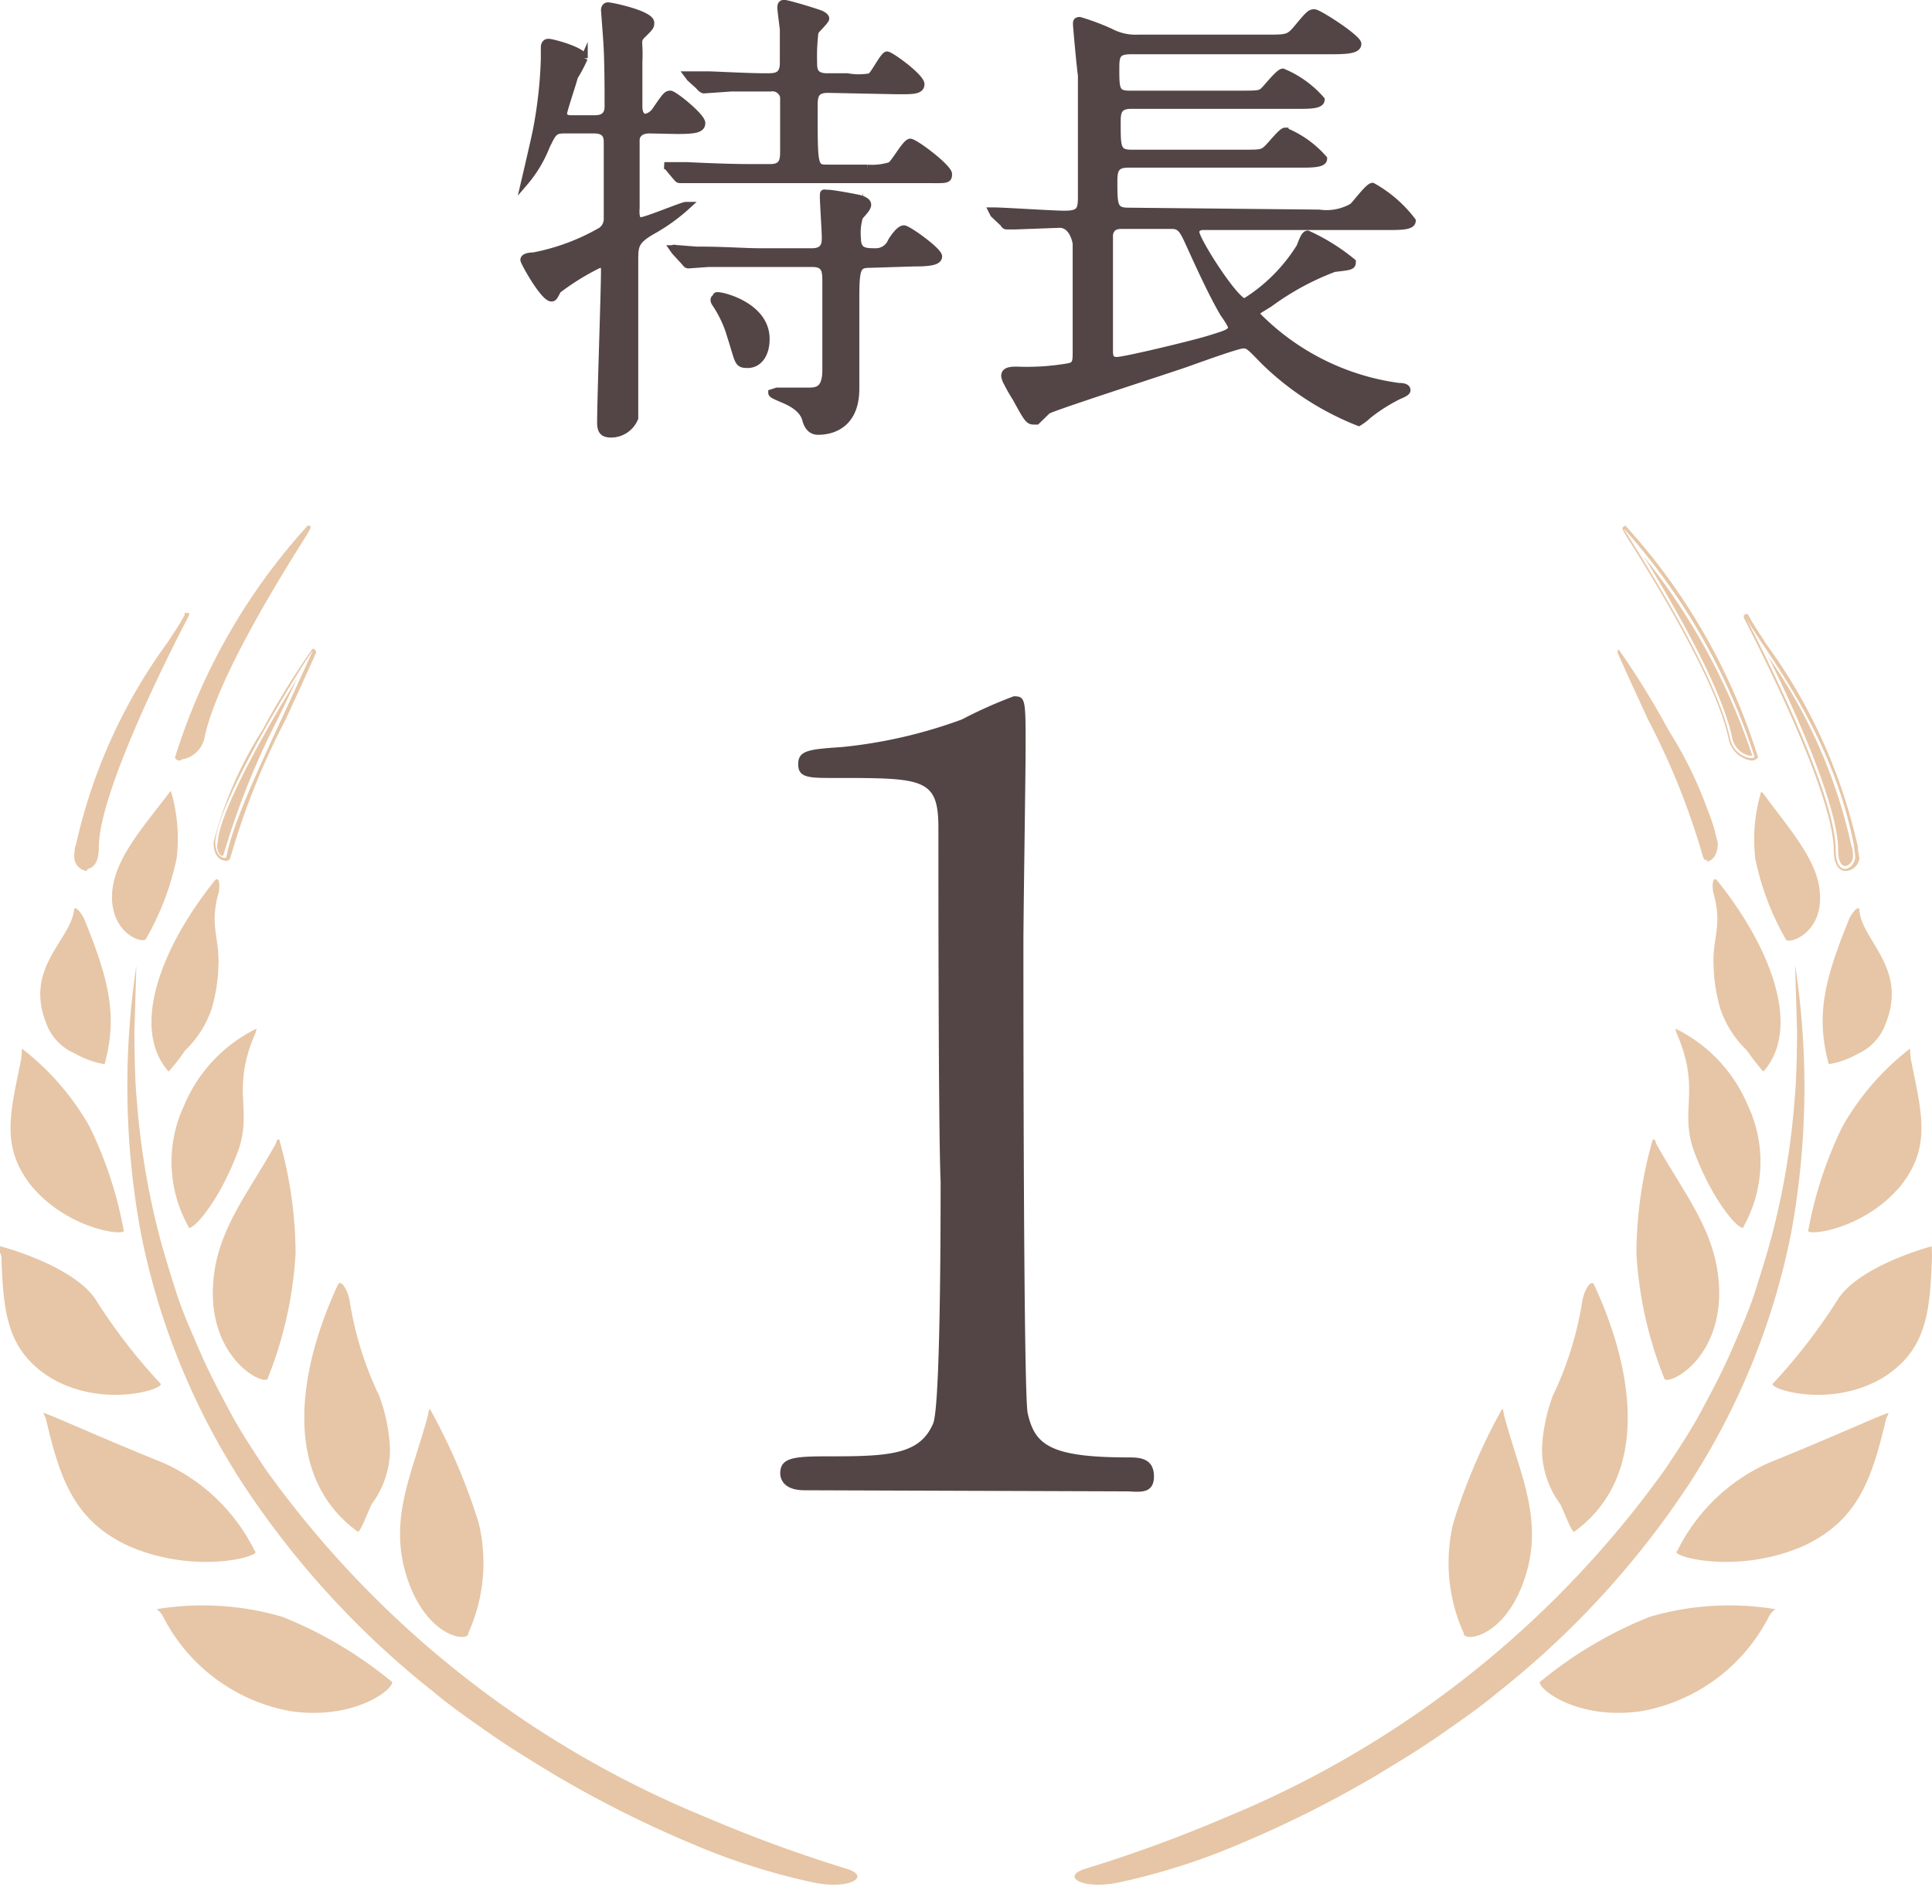 <svg xmlns="http://www.w3.org/2000/svg" viewBox="0 0 70 69"><g><path d="M23.54 4.71c-.25 0-.46.09-.49.34v2.5s-.05.45.15.45 1.53-.56 1.65-.56h.07a6.77 6.77 0 0 1-1.27.92c-.65.37-.65.55-.65 1.11v5.68a.93.93 0 0 1-.85.58c-.27 0-.39-.09-.39-.41 0-.89.14-4.75.14-5.53 0-.07 0-.22-.16-.22a8.94 8.94 0 0 0-1.53.94c-.13.25-.15.29-.23.29-.28 0-1-1.3-1-1.38s.08-.14.36-.15a7.86 7.86 0 0 0 2.44-.91.52.52 0 0 0 .22-.45v-2.72c0-.19 0-.48-.48-.48h-1.07c-.37 0-.41.09-.65.58a4.63 4.63 0 0 1-.8 1.33s.37-1.58.43-1.89a16.13 16.13 0 0 0 .29-2.58v-.45s0-.17.15-.17 1.3.31 1.3.58a5.51 5.51 0 0 1-.36.68c0 .07-.39 1.21-.39 1.33s.12.18.24.18h.9c.3 0 .47-.13.47-.44 0-.63 0-1.73-.05-2.41l-.08-1.09s0-.15.13-.15 1.55.3 1.55.61c0 .12 0 .15-.27.41s-.12.22-.16 1v1.66s0 .36.24.36a.58.58 0 0 0 .36-.25c.37-.54.41-.59.54-.59s1.14.81 1.14 1.05-.29.27-.92.27zm6.46-1.47c-.5 0-.5.28-.5.66 0 2.16 0 2.19.48 2.19h1.44a2.23 2.23 0 0 0 .83-.09c.15-.06.56-.85.73-.85s1.39.92 1.39 1.16-.1.2-.92.2h-8.8c-.07 0-.07 0-.19-.14l-.3-.36-.09-.01h.82c1.08.05 1.75.07 2.33.07h.69c.43 0 .48-.24.48-.56v-2a.41.41 0 0 0-.47-.32h-1.42l-1 .07s-.07 0-.19-.15l-.31-.28-.09-.12h.75c.21 0 1.43.07 2.09.07.34 0 .63 0 .63-.5v-1.22s-.09-.7-.09-.77 0-.17.12-.17 1.05.28 1.32.38c0 0 .19.08.19.17s-.36.41-.39.49a7.46 7.46 0 0 0-.05 1.09c0 .25 0 .53.49.53h.73a2.37 2.37 0 0 0 .83 0c.14-.07.48-.79.61-.79s1.23.8 1.23 1.06-.34.24-.9.24zm1.5 6.34c-.44 0-.49.15-.49 1.25v3.25c0 1.55-1.19 1.55-1.38 1.55s-.36-.12-.44-.43-.38-.54-.75-.7-.48-.2-.48-.27l.19-.06h1.09c.34 0 .68 0 .68-.77v-3.17c0-.38 0-.68-.48-.68h-3.78l-.7.05c-.07 0-.07 0-.17-.12l-.34-.37-.07-.1a.07.07 0 0 1 .08-.01l.77.06c1.08 0 1.73.06 2.31.06h1.88c.48 0 .48-.32.48-.52s-.07-1.26-.07-1.46 0-.14.17-.14 1.08.17 1.14.19.3.08.3.23-.27.38-.3.45a2 2 0 0 0-.07.78c0 .47.3.47.64.47a.6.6 0 0 0 .58-.37c.1-.17.31-.46.46-.46s1.26.8 1.26 1-.34.24-.9.24zm-5.5 1.13c.24 0 1.76.4 1.76 1.57 0 .59-.29.93-.67.93s-.32-.1-.61-1a4.24 4.24 0 0 0-.58-1.24s-.07-.12 0-.17.02-.09.1-.09zM47.8 7.72a1.88 1.88 0 0 0 1.2-.23c.13-.11.58-.74.73-.74a4.64 4.64 0 0 1 1.44 1.25c0 .21-.41.21-.92.21h-6.65c-.15 0-.27.06-.27.2 0 .29 1.43 2.53 1.77 2.53a6.17 6.17 0 0 0 2-2c.11-.29.18-.46.28-.46a7.31 7.31 0 0 1 1.62 1.01c0 .17-.07.17-.66.24a9.65 9.65 0 0 0-2.34 1.27c-.44.27-.49.29-.49.39a8.85 8.85 0 0 0 5.16 2.61c.26 0 .31.07.31.14s-.12.13-.29.2a6.17 6.17 0 0 0-1.12.71 1.92 1.92 0 0 1-.34.26 10.27 10.27 0 0 1-3.42-2.21c-.52-.53-.57-.6-.76-.6s-1.33.41-2 .65-4.85 1.58-5.1 1.73l-.39.38h-.1c-.19 0-.24-.08-.65-.83a6.22 6.22 0 0 1-.32-.56.69.69 0 0 1-.09-.25c0-.21.26-.21.45-.21a8.84 8.84 0 0 0 1.85-.12c.29-.05.29-.18.29-.58v-3.89s-.1-.69-.6-.69l-1.64.06h-.24c-.07 0-.1 0-.16-.1l-.35-.33-.06-.12h.06c.34 0 2.16.12 2.57.12.58 0 .61-.17.61-.66v-4.37c-.05-.33-.18-1.79-.18-1.86s0-.13.12-.13a8.31 8.31 0 0 1 1.12.42 1.94 1.94 0 0 0 1 .22h4.61c.75 0 .83 0 1.09-.29.47-.56.52-.63.68-.63s1.58.92 1.58 1.13-.34.25-.9.25h-7.3c-.52 0-.57.15-.57.63 0 .75 0 .94.49.94h3.93c.71 0 .8 0 .93-.12s.56-.68.7-.68a3.75 3.75 0 0 1 1.39 1c0 .21-.41.21-.9.21h-6c-.49 0-.49.3-.49.64 0 .89 0 1.09.52 1.09h3.95c.69 0 .76 0 .92-.13s.56-.67.69-.67a3.72 3.72 0 0 1 1.4 1c0 .2-.41.2-.89.2h-6.19c-.47 0-.52.22-.52.63 0 .84 0 1.07.51 1.07zm-7.12.45c-.17 0-.41 0-.48.32v4.16c0 .24 0 .41.27.41s2.74-.59 3.35-.78.8-.24.8-.43c0 0 0-.08-.29-.49-.42-.71-.93-1.84-1.19-2.41s-.34-.78-.68-.78z" fill="#534545" stroke="#534545" stroke-miterlimit="10" stroke-width=".25"/><path d="M.77 38.37c-.41 2-.74 3.18.35 4.58 1.37 1.66 3.54 1.86 3.36 1.62a14.58 14.58 0 0 0-1.23-3.74 9.44 9.44 0 0 0-2.45-2.83l-.03.37zM9.3 37.27a5.43 5.43 0 0 0-2.63 2.79 4.79 4.79 0 0 0 .15 4.37c0 .31 1-.64 1.76-2.6.63-1.61-.25-2.28.68-4.41l.04-.15zM6.71 38.06a8.17 8.17 0 0 1-.6.77c-1.4-1.58-.26-4.52 1.67-6.92.16-.2.21.19.13.48-.33 1.2.07 1.61 0 2.69a6 6 0 0 1-.25 1.5 3.77 3.77 0 0 1-.95 1.48zM1.66 51.4c.51 2.16 1 3.69 3 4.62 2.48 1.08 4.91.34 4.57.18a6.77 6.77 0 0 0-3.33-3.2c-2.22-.89-4.24-1.82-4.33-1.8l.09.2zM13.47 54.5c-.11.2-.43 1.08-.51 1-2.75-2-2.17-5.82-.72-8.94.12-.26.4.27.44.65a12.43 12.43 0 0 0 1.06 3.37 6.24 6.24 0 0 1 .39 1.92 3.34 3.34 0 0 1-.66 2zM.05 45.52c.07 2 .18 3.39 1.76 4.39 1.94 1.17 4.23.39 4 .22a20.6 20.6 0 0 1-2.35-3.05c-.81-1.21-3.34-1.9-3.46-1.92s0 .2.05.36zM1.68 37.09c-.81-2 .85-3 1-4.09 0-.27.31.13.38.32.93 2.28 1.19 3.54.73 5.24a3.11 3.11 0 0 1-1.06-.38 1.88 1.88 0 0 1-1.05-1.09zM10 41.43c-1.12 2-2.27 3.3-2.29 5.41 0 2.58 2 3.44 2 3.08a14.36 14.36 0 0 0 1-4.51 15.27 15.27 0 0 0-.59-4.11c-.06-.06-.12.07-.12.13zM5.9 58.56a6.47 6.47 0 0 0 4.6 3.44c2.53.38 4-1 3.66-1.09a14.86 14.86 0 0 0-3.92-2.32 10.24 10.24 0 0 0-4.57-.28s.12.06.23.25zM15.51 51.26c-.52 2-1.39 3.62-.84 5.65.69 2.47 2.35 2.62 2.3 2.26a6.17 6.17 0 0 0 .37-4 21.82 21.82 0 0 0-1.76-4.11c-.05-.01-.05.11-.07.2zM6.12 28.74c-1 1.31-2 2.43-2.06 3.66-.06 1.48 1.2 1.84 1.24 1.6a9.85 9.85 0 0 0 1.1-2.9 6 6 0 0 0-.21-2.44l-.07.08zM29.46 68.21a23.89 23.89 0 0 1-4.46-1.43 40.63 40.63 0 0 1-4.89-2.46c-.77-.47-1.54-.93-2.27-1.44s-1.45-1-2.14-1.58a32.09 32.09 0 0 1-6.92-7.56 25.92 25.92 0 0 1-3.68-9.08 29.24 29.24 0 0 1-.16-9.66l-.07 2.39s0 1.59.08 2.39a27.83 27.83 0 0 0 .75 4.71c.19.77.43 1.53.67 2.29s.57 1.49.89 2.23.7 1.45 1.08 2.16.84 1.4 1.29 2.08a36.7 36.7 0 0 0 15.93 12.59 51.32 51.32 0 0 0 5.13 1.88c.89.28.08.77-1.23.49zM11.15 19.17c.25-.29-3.27 4.91-3.83 7.58-.14.67-.85.81-.89.67a22.89 22.89 0 0 1 4.72-8.25zM6.54 27.56c-.14 0-.19-.07-.2-.11a22.32 22.32 0 0 1 4.75-8.34l.05-.06h.08c.07.05.07.05-.24.55-.78 1.24-3.13 5-3.57 7.13a1 1 0 0 1-.83.79zm0-.18a.49.49 0 0 0 .26-.05.83.83 0 0 0 .47-.6c.39-1.86 2.21-4.95 3.2-6.56a23.47 23.47 0 0 0-3.96 7.21zM2.83 30.63c.8-4.18 3.32-7.14 3.94-8.29.17-.32-3.29 6.15-3.28 8.46 0 1-.66.74-.71.26l.05-.43zM3.15 31.56a.52.52 0 0 1-.46-.49s0-.35.06-.45a19.63 19.63 0 0 1 3.32-7.34c.27-.41.49-.74.62-1v-.07h.16v.09c-.34.64-3.28 6.3-3.27 8.42 0 .68-.32.75-.41.76zm2.78-7.76a18.77 18.77 0 0 0-3 6.85c0 .1-.06.42-.06.42a.34.34 0 0 0 .3.31c.12 0 .25-.16.25-.58-.02-1.56 1.58-4.98 2.51-7zM11.32 23.61c.15-.35-3.43 5.28-3.52 6.9 0 .57.38.64.4.54.31-1.55 1.56-3.98 3.12-7.44zM8.13 31.18c-.15 0-.41-.19-.39-.68a14.44 14.44 0 0 1 1.78-4.07 29.86 29.86 0 0 1 1.8-2.92h.05l.08.08v.07c-.39.87-.76 1.67-1.1 2.41a26.53 26.53 0 0 0-2 5 .16.16 0 0 1-.22.11zm2.64-6.59c-1 1.6-2.82 4.79-2.88 5.92a.49.49 0 0 0 .11.49.16.16 0 0 0 .09 0 28.43 28.43 0 0 1 2-5zm.54-1zm-.07 0h.07zM69.23 38.37c.41 2 .74 3.18-.35 4.58-1.37 1.66-3.54 1.86-3.36 1.62a14.58 14.58 0 0 1 1.23-3.74 9.44 9.44 0 0 1 2.45-2.83l.03.37zM60.7 37.27a5.43 5.43 0 0 1 2.63 2.79 4.79 4.79 0 0 1-.15 4.37c0 .31-1-.64-1.76-2.6-.63-1.61.25-2.28-.68-4.41l-.04-.15zM63.29 38.06a8.17 8.17 0 0 0 .6.77c1.4-1.58.26-4.52-1.67-6.92-.16-.2-.21.19-.13.48.33 1.2-.07 1.61 0 2.69a6 6 0 0 0 .25 1.5 3.77 3.77 0 0 0 .95 1.48zM68.34 51.4c-.51 2.16-1 3.69-3 4.62-2.48 1.08-4.91.34-4.57.18a6.77 6.77 0 0 1 3.33-3.2c2.22-.89 4.24-1.82 4.33-1.8l-.09.2zM56.53 54.5c.11.2.43 1.08.51 1 2.75-2 2.17-5.82.72-8.94-.12-.26-.4.27-.44.65a12.43 12.43 0 0 1-1.06 3.37 6.24 6.24 0 0 0-.39 1.92 3.34 3.34 0 0 0 .66 2zM70 45.52c-.07 2-.18 3.39-1.76 4.39-1.94 1.17-4.23.39-4 .22a20.6 20.6 0 0 0 2.35-3.05c.78-1.21 3.31-1.9 3.4-1.92l.01.36zM68.32 37.09c.81-2-.85-3-.95-4.09 0-.27-.31.13-.38.32-.93 2.28-1.19 3.54-.73 5.24a3.11 3.11 0 0 0 1.06-.38 1.88 1.88 0 0 0 1-1.09zM60 41.43c1.12 2 2.27 3.3 2.29 5.41 0 2.58-2 3.44-2 3.08a14.36 14.36 0 0 1-1-4.51 15.27 15.27 0 0 1 .59-4.11c.06-.06.12.07.12.13zM64.1 58.56a6.47 6.47 0 0 1-4.6 3.44c-2.53.38-4-1-3.66-1.09a14.86 14.86 0 0 1 3.92-2.32 10.24 10.24 0 0 1 4.57-.28s-.12.06-.23.25zM54.49 51.26c.52 2 1.39 3.62.84 5.65-.69 2.47-2.35 2.62-2.3 2.26a6.17 6.17 0 0 1-.37-4 21.82 21.82 0 0 1 1.76-4.11c.05-.01.05.11.07.2zM63.88 28.74c.95 1.31 2 2.43 2.06 3.66.09 1.48-1.2 1.84-1.24 1.63a9.85 9.85 0 0 1-1.1-2.9 6 6 0 0 1 .21-2.44l.07.05zM40.54 68.21a23.89 23.89 0 0 0 4.46-1.43 40.63 40.63 0 0 0 4.89-2.46c.77-.47 1.54-.93 2.27-1.44s1.45-1 2.14-1.58a32.09 32.09 0 0 0 6.92-7.56 25.92 25.92 0 0 0 3.68-9.08 29.24 29.24 0 0 0 .14-9.7l.07 2.39s0 1.59-.08 2.39a27.83 27.83 0 0 1-.75 4.71c-.19.77-.43 1.53-.67 2.29s-.57 1.49-.89 2.23-.7 1.45-1.08 2.16-.84 1.4-1.29 2.08a36.7 36.7 0 0 1-15.91 12.63 51.32 51.32 0 0 1-5.13 1.88c-.89.28-.08.77 1.23.49zM58.85 19.17c-.25-.29 3.27 4.91 3.83 7.58.14.67.85.81.89.67a22.89 22.89 0 0 0-4.72-8.25zM63.46 27.56a1 1 0 0 1-.83-.79c-.44-2.12-2.79-5.89-3.57-7.13-.31-.5-.31-.5-.24-.55l.07-.05.06.07a22.32 22.32 0 0 1 4.75 8.34s-.1.11-.24.11zm-3.9-7.39c1 1.61 2.81 4.7 3.2 6.56a.83.83 0 0 0 .47.6.43.43 0 0 0 .26.05 23.37 23.37 0 0 0-3.93-7.21zM67.17 30.63c-.8-4.18-3.32-7.14-3.94-8.29-.17-.32 3.29 6.15 3.28 8.46 0 1 .66.74.71.26l-.05-.43zM66.85 31.56c-.09 0-.41-.08-.41-.76 0-2.11-2.93-7.78-3.26-8.42v-.08l.06-.05h.08l.05.08c.13.25.35.58.62 1a19.63 19.63 0 0 1 3.32 7.34c0 .1.06.42.06.43a.52.52 0 0 1-.52.46zm-2.78-7.76c1 2 2.53 5.44 2.53 7 0 .42.12.57.24.58s.28-.13.3-.33c0 0 0-.3-.06-.4a18.94 18.94 0 0 0-3.01-6.85zM58.68 23.61c-.15-.35 3.43 5.28 3.52 6.9 0 .57-.38.64-.4.54-.31-1.55-1.56-3.98-3.12-7.44zM61.87 31.18a.16.16 0 0 1-.16-.11 26.53 26.53 0 0 0-2-5c-.34-.74-.71-1.54-1.1-2.41v-.11h.05a29.86 29.86 0 0 1 1.8 2.92 14.44 14.44 0 0 1 1.78 4.07c0 .49-.24.66-.39.68zm-2.64-6.59l.63 1.41a28.43 28.43 0 0 1 2 5 .16.16 0 0 0 .14 0 .49.49 0 0 0 .14-.45c-.09-1.17-1.93-4.36-2.91-5.96z" fill="#e6c6a6"/><path d="M29.15 54c-.84 0-.88-.5-.88-.61 0-.62.57-.62 2-.62 2.08 0 3.08-.12 3.54-1.19.27-.66.27-7.43.27-8.78-.08-1.8-.08-10.8-.08-12.8 0-1.81-.54-1.81-3.77-1.81-.92 0-1.31 0-1.31-.5s.39-.54 1.58-.62a17.57 17.57 0 0 0 4.35-1 16.59 16.59 0 0 1 1.88-.84c.43 0 .43.11.43 1.84 0 1-.08 6-.08 7.16 0 1.77 0 16.55.16 17 .26 1.12.8 1.58 3.65 1.58.35 0 .92 0 .92.69s-.61.54-1 .54z" fill="#534545"/></g></svg>